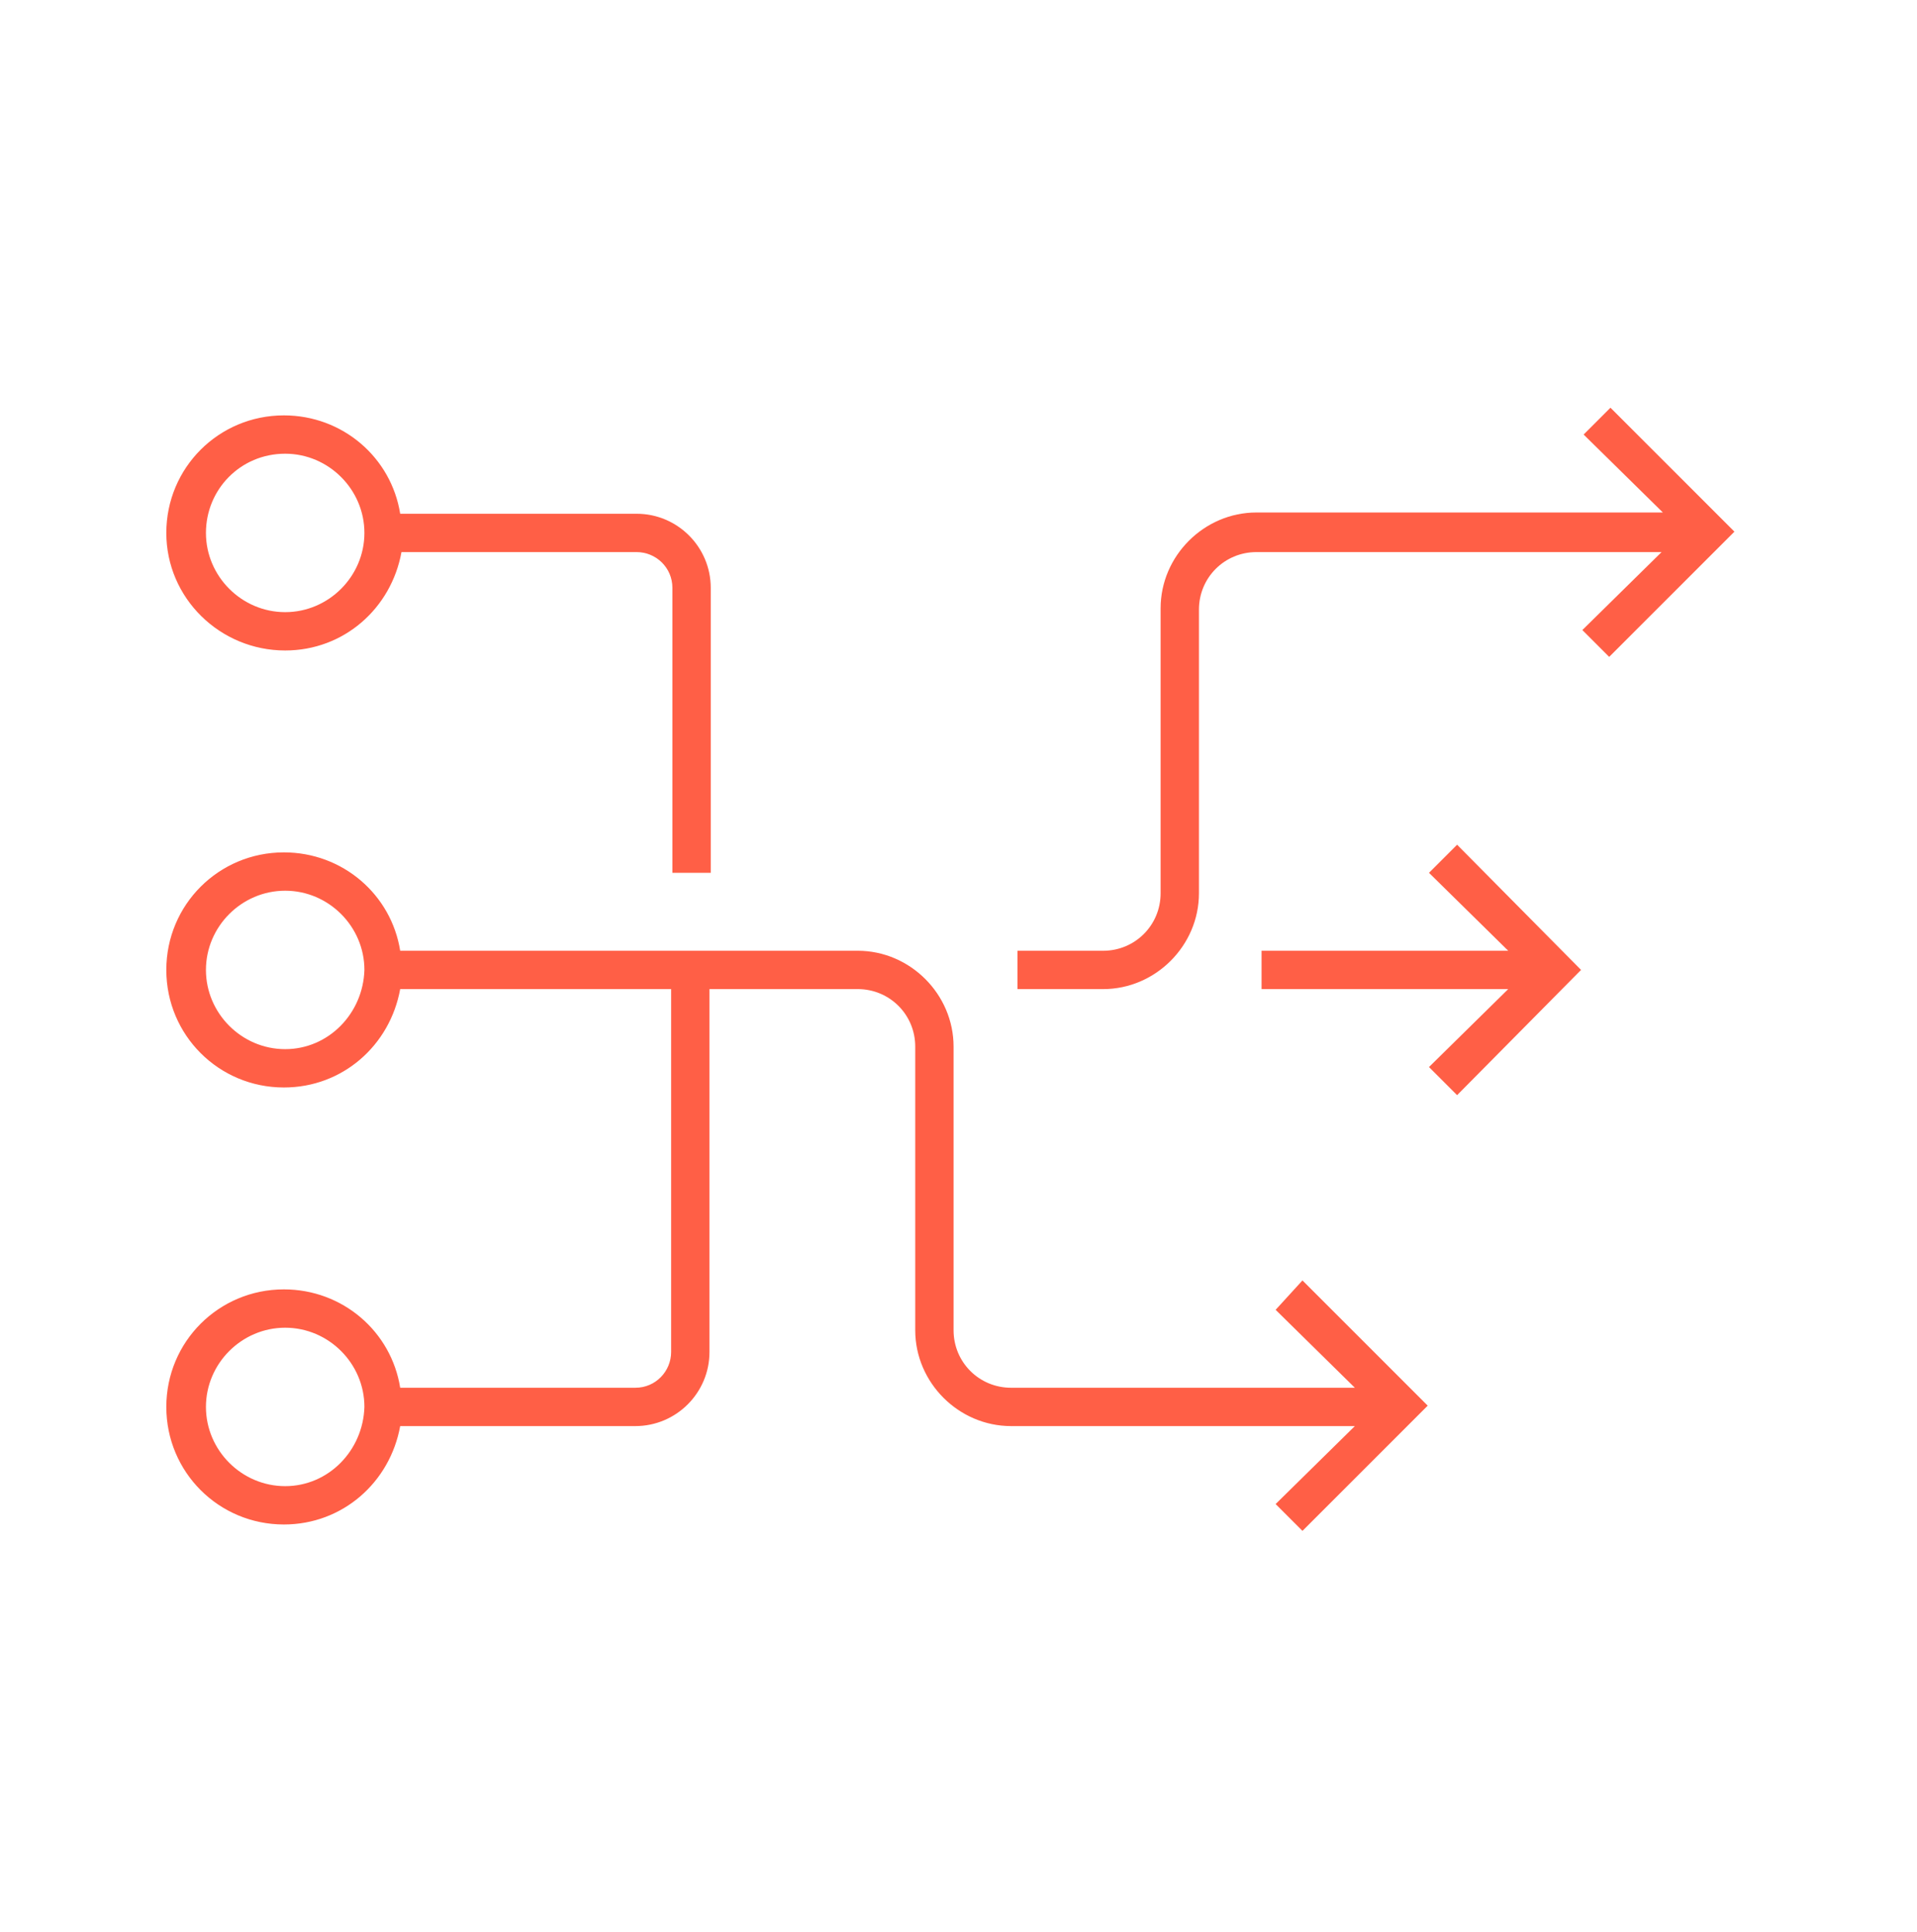 <svg width="128" height="129" viewBox="0 0 128 129" fill="none" xmlns="http://www.w3.org/2000/svg">
<path d="M95.415 58.289L100.705 63.494H84.236V66.054H100.705L95.415 71.26L97.292 73.137L105.569 64.774L97.292 56.412L95.415 58.289Z" fill="#FF5F46"/>
<path d="M107.532 27.228L105.74 29.02L111.031 34.225H83.895C80.396 34.225 77.495 37.127 77.495 40.625V59.654C77.495 61.788 75.788 63.495 73.655 63.495H67.937V66.055H73.655C77.153 66.055 80.055 63.153 80.055 59.654V40.71C80.055 38.577 81.761 36.87 83.895 36.87H110.945L105.655 42.076L107.447 43.868L115.809 35.505L107.532 27.228Z" fill="#FF5F46"/>
<path d="M85.175 87.473L90.465 92.678H67.511C65.377 92.678 63.671 90.972 63.671 88.838V69.894C63.671 66.396 60.769 63.494 57.271 63.494H26.721C26.124 59.74 22.881 56.924 18.956 56.924C14.604 56.924 11.105 60.422 11.105 64.774C11.105 69.126 14.604 72.625 18.956 72.625C22.881 72.625 26.039 69.809 26.721 66.054H44.812V90.289C44.812 91.569 43.788 92.678 42.423 92.678H26.721C26.124 88.924 22.881 86.108 18.956 86.108C14.604 86.108 11.105 89.606 11.105 93.958C11.105 98.31 14.604 101.809 18.956 101.809C22.881 101.809 26.039 98.993 26.721 95.238H42.423C45.153 95.238 47.372 93.02 47.372 90.289V66.054H57.271C59.404 66.054 61.111 67.761 61.111 69.894V88.838C61.111 92.337 64.012 95.238 67.511 95.238H90.465L85.175 100.444L86.967 102.236L95.329 93.873L86.967 85.51L85.175 87.473ZM19.041 70.065C16.14 70.065 13.751 67.676 13.751 64.774C13.751 61.873 16.14 59.484 19.041 59.484C21.943 59.484 24.332 61.873 24.332 64.774C24.247 67.676 21.943 70.065 19.041 70.065ZM19.041 99.249C16.14 99.249 13.751 96.86 13.751 93.958C13.751 91.057 16.14 88.668 19.041 88.668C21.943 88.668 24.332 91.057 24.332 93.958C24.247 96.86 21.943 99.249 19.041 99.249Z" fill="#FF5F46"/>
<path d="M19.041 43.441C22.967 43.441 26.124 40.625 26.807 36.87H42.508C43.788 36.87 44.897 37.894 44.897 39.26V58.289H47.457V39.26C47.457 36.529 45.239 34.31 42.508 34.31H26.721C26.124 30.556 22.881 27.74 18.956 27.74C14.604 27.74 11.105 31.238 11.105 35.59C11.105 39.942 14.689 43.441 19.041 43.441ZM19.041 30.3C21.943 30.3 24.332 32.689 24.332 35.59C24.332 38.492 21.943 40.881 19.041 40.881C16.14 40.881 13.751 38.492 13.751 35.59C13.751 32.689 16.055 30.3 19.041 30.3Z" fill="#FF5F46"/>
</svg>
